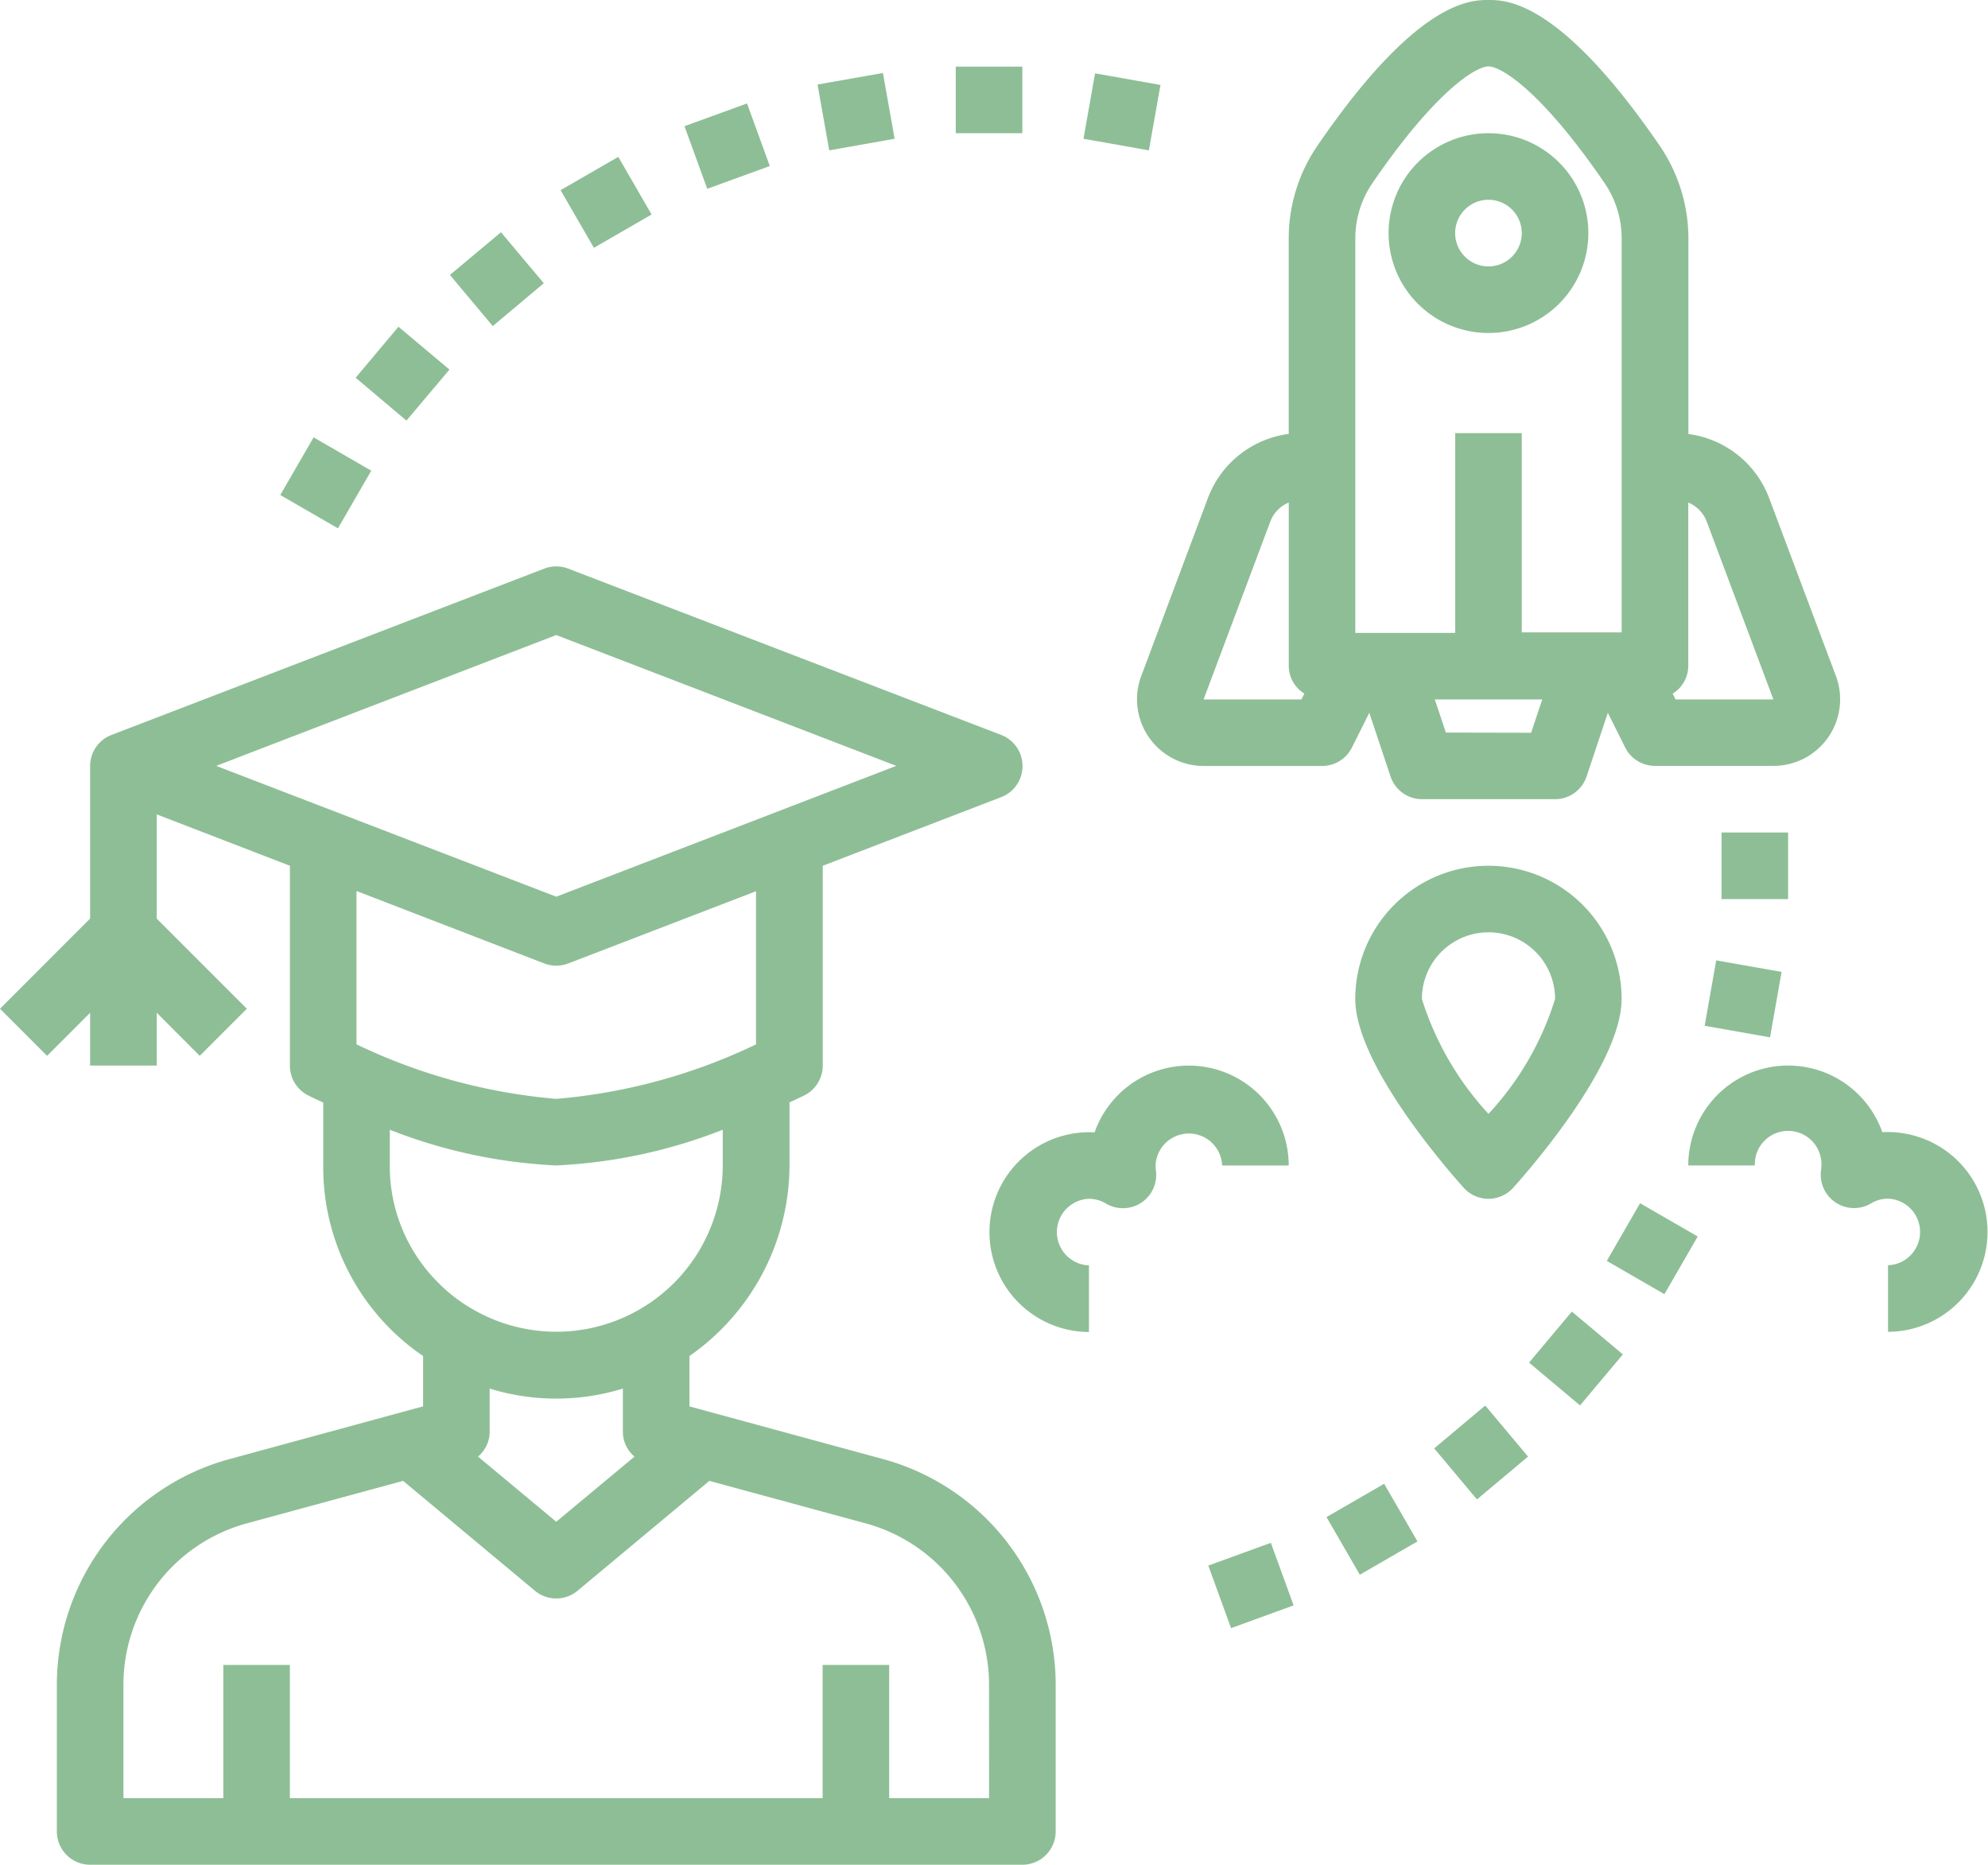 <svg xmlns="http://www.w3.org/2000/svg" width="42.555" height="39.911" viewBox="0 0 42.555 39.911">
  <g id="Page-1" transform="translate(0 -0.03)">
    <g id="Qui-sommes-nous" transform="translate(-755 -2484)">
      <g id="Group-13" transform="translate(-552 453)">
        <g id="Content">
          <g id="Section2">
            <g id="Map" transform="translate(0 790)">
              <g id="Group-4" transform="translate(552 728)">
                <g id="Group-3" transform="translate(78 186)">
                  <g id="Groupe_56" data-name="Groupe 56" transform="translate(155 74)">
                    <g id="Group-2-Copy-5" transform="translate(522 242)">
                      <g id="Group">
                        <g id="_007-startup-1" data-name="007-startup-1" transform="translate(0 11)">
                          <path id="Shape" d="M18.922,31.264l-4.164-1.133V29.053A4.989,4.989,0,0,0,16.9,24.975V23.625c.182-.083.3-.142.318-.151a.713.713,0,0,0,.394-.638V18.56l3.819-1.469a.713.713,0,0,0,0-1.331L12.163,12.2a.716.716,0,0,0-.512,0L2.386,15.76a.713.713,0,0,0-.457.662v3.268L0,21.62l1.008,1.008.921-.922v1.13H3.355v-1.13l.921.922L5.284,21.62,3.355,19.691V17.46l2.851,1.1v4.276a.713.713,0,0,0,.394.641c.022.011.137.068.319.151v1.345a4.89,4.89,0,0,0,2.138,4.08v1.077L4.89,31.265a5.01,5.01,0,0,0-3.673,4.813v3.15a.713.713,0,0,0,.713.713H21.885a.713.713,0,0,0,.713-.713v-3.15a5.011,5.011,0,0,0-3.676-4.814Zm-8.44-.588V29.75a4.848,4.848,0,0,0,2.851,0v.926a.7.7,0,0,0,.249.53L11.907,32.6l-1.674-1.394A.7.7,0,0,0,10.482,30.676Zm1.425-17.054,7.279,2.8-7.279,2.8-7.279-2.8Zm-.256,7.029a.719.719,0,0,0,.512,0l4.02-1.546v3.278a12.234,12.234,0,0,1-4.276,1.166,12.259,12.259,0,0,1-4.276-1.167V19.1ZM8.344,24.975V24.21a11.124,11.124,0,0,0,3.563.764,11.124,11.124,0,0,0,3.564-.764v.764a3.563,3.563,0,0,1-5.351,3.078,3.377,3.377,0,0,1-.733-.562,3.514,3.514,0,0,1-1.043-2.516ZM21.172,38.516H19.034V35.665H17.609v2.851H6.205V35.665H4.78v2.851H2.642V36.078a3.581,3.581,0,0,1,2.625-3.439l3.362-.914,2.822,2.352a.712.712,0,0,0,.912,0l2.822-2.352,3.359.913a3.582,3.582,0,0,1,2.627,3.439Z" fill="#8ebe96"/>
                          <path id="Path" d="M26.161,24.975h1.425a2.138,2.138,0,0,0-4.155-.709,2.138,2.138,0,1,0-.121,4.273V27.113a.713.713,0,0,1,0-1.425.7.7,0,0,1,.361.1.713.713,0,0,0,1.075-.689,1.041,1.041,0,0,1-.01-.122.713.713,0,0,1,1.425,0Z" fill="#8ebe96"/>
                          <path id="Path-2" data-name="Path" d="M40.294,24.265a2.138,2.138,0,0,0-4.155.709h1.425a.713.713,0,1,1,1.425,0,1.021,1.021,0,0,1-.01.122.713.713,0,0,0,1.075.689.7.7,0,0,1,.361-.1.713.713,0,0,1,0,1.425v1.425a2.138,2.138,0,1,0-.121-4.273Z" fill="#8ebe96"/>
                          <path id="Shape-2" data-name="Shape" d="M28.94,16.028l.371-.742.454,1.361a.713.713,0,0,0,.672.488h2.851a.713.713,0,0,0,.675-.488l.454-1.361.371.742a.713.713,0,0,0,.638.394h2.535A1.425,1.425,0,0,0,39.3,14.5l-1.431-3.813a2.145,2.145,0,0,0-1.727-1.368V5.151a3.522,3.522,0,0,0-.613-2C33.39.03,32.24.03,31.862.03S30.335.03,28.2,3.15a3.517,3.517,0,0,0-.614,2V9.317a2.146,2.146,0,0,0-1.727,1.366L24.429,14.5a1.426,1.426,0,0,0,1.335,1.924H28.3A.713.713,0,0,0,28.94,16.028Zm2.011-.319L30.713,15h2.3l-.238.713Zm5.579-4.526L37.961,15H35.867l-.062-.124a.7.7,0,0,0,.334-.589v-3.5A.709.709,0,0,1,36.53,11.183ZM29.012,5.151a2.1,2.1,0,0,1,.365-1.2c1.353-1.978,2.218-2.5,2.486-2.5s1.133.522,2.486,2.5a2.1,2.1,0,0,1,.364,1.194v8.42H32.575V9.3H31.15v4.276H29.012ZM25.764,15l1.431-3.814a.708.708,0,0,1,.392-.4v3.5a.7.7,0,0,0,.334.589L27.858,15Z" fill="#8ebe96"/>
                          <path id="Shape-3" data-name="Shape" d="M31.862,7.157a2.138,2.138,0,1,0-2.138-2.138A2.138,2.138,0,0,0,31.862,7.157Zm0-2.851a.713.713,0,1,1-.713.713A.713.713,0,0,1,31.862,4.306Z" fill="#8ebe96"/>
                          <path id="Shape-4" data-name="Shape" d="M31.862,18.56a2.851,2.851,0,0,0-2.851,2.851c0,1.383,1.933,3.608,2.32,4.04a.713.713,0,0,0,1.061,0c.388-.432,2.32-2.656,2.32-4.04a2.851,2.851,0,0,0-2.851-2.851Zm0,5.31a6.486,6.486,0,0,1-1.425-2.46,1.425,1.425,0,1,1,2.851,0A6.388,6.388,0,0,1,31.862,23.871Z" fill="#8ebe96"/>
                          <path id="Path-3" data-name="Path" d="M20.459,1.456h1.425V2.881H20.459Z" fill="#8ebe96"/>
                          <path id="Path-4" data-name="Path" d="M17.5,1.839l1.4-.247L19.15,3l-1.4.248Z" fill="#8ebe96"/>
                          <path id="Path-5" data-name="Path" d="M14.652,2.731l1.339-.487.487,1.34-1.339.487Z" fill="#8ebe96"/>
                          <path id="Path-6" data-name="Path" d="M12,4.1l1.235-.713.713,1.234-1.235.713Z" fill="#8ebe96"/>
                          <path id="Path-7" data-name="Path" d="M9.631,5.915,10.724,5l.916,1.092-1.092.917Z" fill="#8ebe96"/>
                          <path id="Path-8" data-name="Path" d="M7.613,8.115l.916-1.092,1.092.917L8.7,9.032Z" fill="#8ebe96"/>
                          <path id="Path-9" data-name="Path" d="M6,10.625l.713-1.234,1.234.713-.713,1.234Z" fill="#8ebe96"/>
                          <path id="Path-10" data-name="Path" d="M25.865,33.538l1.339-.487.487,1.339-1.339.487Z" fill="#8ebe96"/>
                          <path id="Path-11" data-name="Path" d="M28.395,32.5l1.234-.713.713,1.234-1.234.713Z" fill="#8ebe96"/>
                          <path id="Path-12" data-name="Path" d="M30.7,31.03l1.093-.917.916,1.092-1.093.917Z" fill="#8ebe96"/>
                          <path id="Path-13" data-name="Path" d="M32.731,29.194l.916-1.092,1.092.916-.917,1.092Z" fill="#8ebe96"/>
                          <path id="Path-14" data-name="Path" d="M34.395,27.017l.712-1.234,1.234.712-.713,1.234Z" fill="#8ebe96"/>
                          <path id="Path-15" data-name="Path" d="M36.49,21.985l.247-1.4,1.4.247-.248,1.4Z" fill="#8ebe96"/>
                          <path id="Path-16" data-name="Path" d="M36.851,17.848h1.425v1.425H36.851Z" fill="#8ebe96"/>
                          <path id="Path-17" data-name="Path" d="M23.193,3l.248-1.4,1.4.248-.248,1.4Z" fill="#8ebe96"/>
                        </g>
                      </g>
                    </g>
                  </g>
                </g>
              </g>
            </g>
          </g>
        </g>
      </g>
    </g>
  </g>
</svg>

